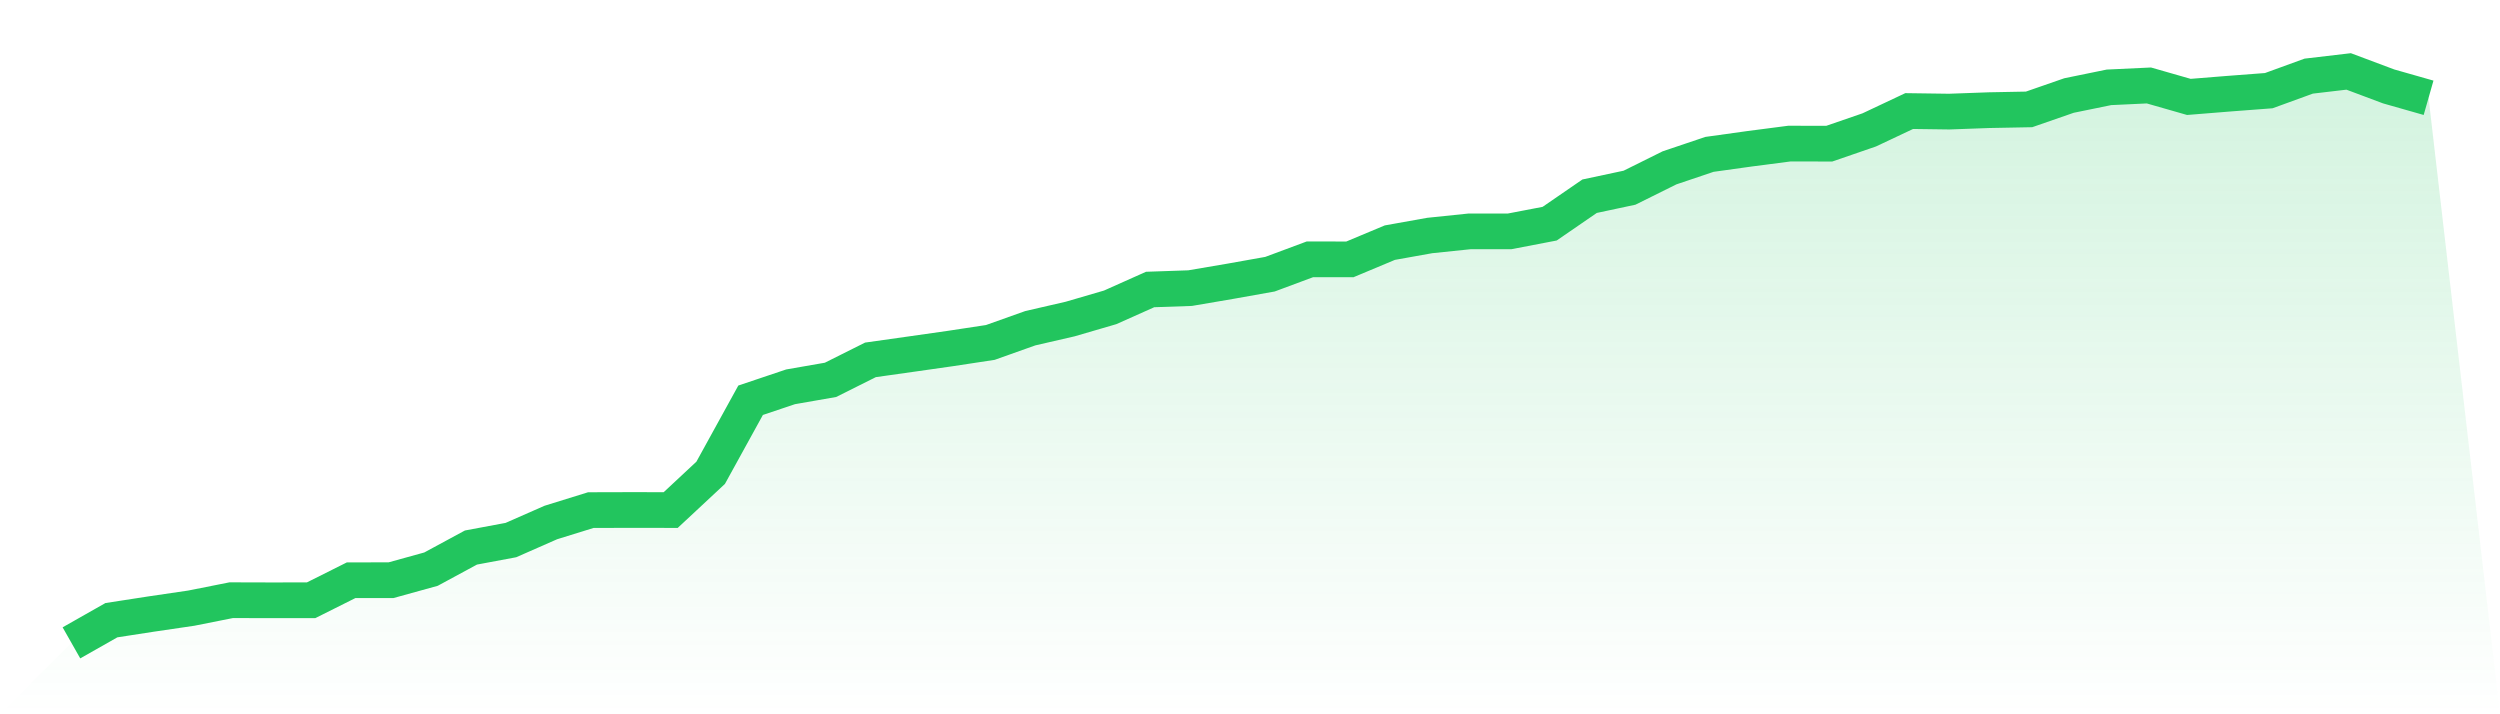 <svg viewBox="0 0 140 40" xmlns="http://www.w3.org/2000/svg">
<defs>
<linearGradient id="gradient" x1="0" x2="0" y1="0" y2="1">
<stop offset="0%" stop-color="#22c55e" stop-opacity="0.2"/>
<stop offset="100%" stop-color="#22c55e" stop-opacity="0"/>
</linearGradient>
</defs>
<path d="M4,36 L4,36 L6.237,34.731 L8.475,34.385 L10.712,34.056 L12.949,33.611 L15.186,33.617 L17.424,33.614 L19.661,32.494 L21.898,32.491 L24.136,31.872 L26.373,30.662 L28.61,30.244 L30.847,29.26 L33.085,28.566 L35.322,28.56 L37.559,28.563 L39.797,26.477 L42.034,22.414 L44.271,21.662 L46.508,21.272 L48.746,20.152 L50.983,19.836 L53.22,19.517 L55.458,19.177 L57.695,18.381 L59.932,17.865 L62.169,17.212 L64.407,16.212 L66.644,16.135 L68.881,15.754 L71.119,15.355 L73.356,14.522 L75.593,14.525 L77.831,13.588 L80.068,13.188 L82.305,12.956 L84.542,12.956 L86.78,12.526 L89.017,10.988 L91.254,10.511 L93.492,9.4 L95.729,8.645 L97.966,8.333 L100.203,8.042 L102.441,8.045 L104.678,7.274 L106.915,6.219 L109.153,6.25 L111.39,6.169 L113.627,6.126 L115.864,5.349 L118.102,4.891 L120.339,4.786 L122.576,5.427 L124.814,5.247 L127.051,5.077 L129.288,4.263 L131.525,4 L133.763,4.839 L136,5.476 L140,40 L0,40 z" fill="url(#gradient)"/>
<path d="M4,36 L4,36 L6.237,34.731 L8.475,34.385 L10.712,34.056 L12.949,33.611 L15.186,33.617 L17.424,33.614 L19.661,32.494 L21.898,32.491 L24.136,31.872 L26.373,30.662 L28.61,30.244 L30.847,29.26 L33.085,28.566 L35.322,28.56 L37.559,28.563 L39.797,26.477 L42.034,22.414 L44.271,21.662 L46.508,21.272 L48.746,20.152 L50.983,19.836 L53.22,19.517 L55.458,19.177 L57.695,18.381 L59.932,17.865 L62.169,17.212 L64.407,16.212 L66.644,16.135 L68.881,15.754 L71.119,15.355 L73.356,14.522 L75.593,14.525 L77.831,13.588 L80.068,13.188 L82.305,12.956 L84.542,12.956 L86.78,12.526 L89.017,10.988 L91.254,10.511 L93.492,9.4 L95.729,8.645 L97.966,8.333 L100.203,8.042 L102.441,8.045 L104.678,7.274 L106.915,6.219 L109.153,6.25 L111.39,6.169 L113.627,6.126 L115.864,5.349 L118.102,4.891 L120.339,4.786 L122.576,5.427 L124.814,5.247 L127.051,5.077 L129.288,4.263 L131.525,4 L133.763,4.839 L136,5.476" fill="none" stroke="#22c55e" stroke-width="2"/>
</svg>